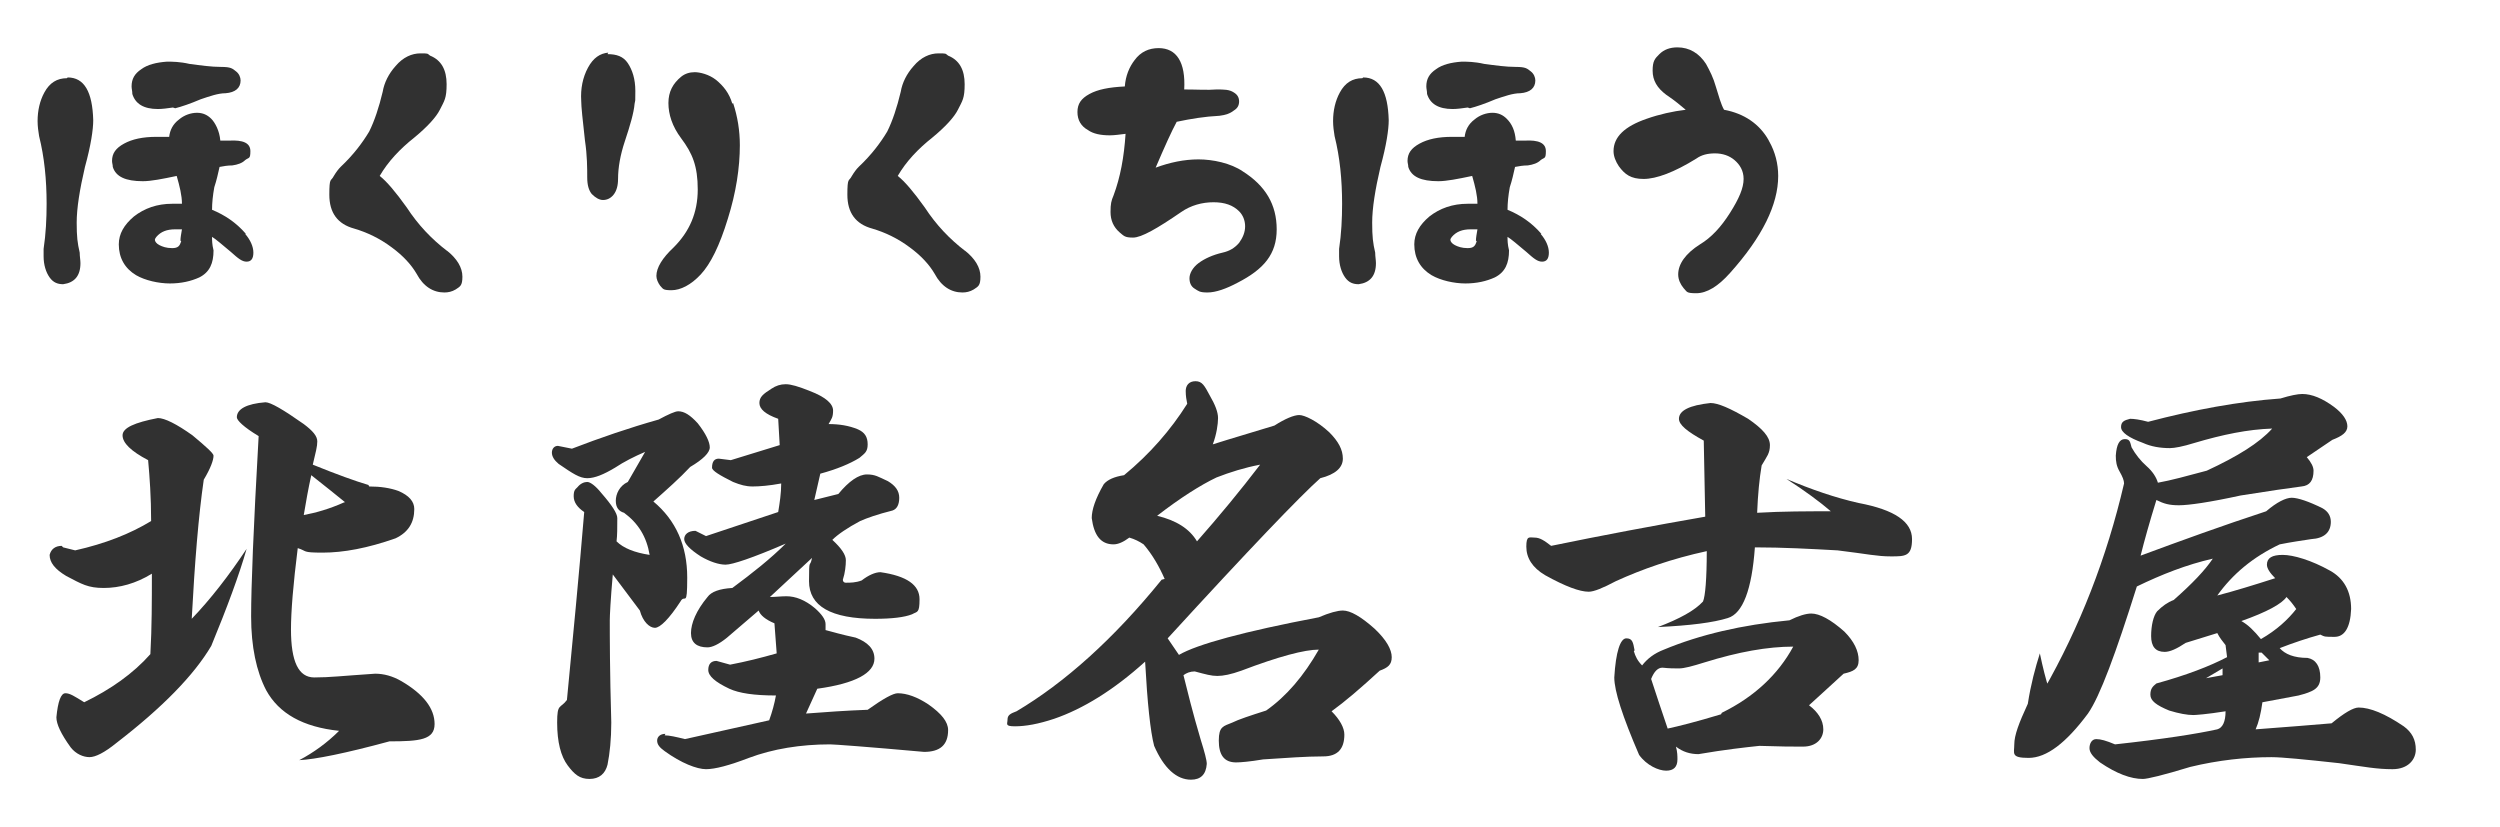 <?xml version="1.0" encoding="UTF-8"?>
<svg id="_圖層_1" xmlns="http://www.w3.org/2000/svg" version="1.1" viewBox="0 0 332.5 110">
  <!-- Generator: Adobe Illustrator 29.7.1, SVG Export Plug-In . SVG Version: 2.1.1 Build 8)  -->
  <defs>
    <style>
      .st0 {
        fill: #313131;
      }
    </style>
  </defs>
  <path class="st0" d="M9,10.3c2.2,0,3.3,1.9,3.4,5.7,0,1.2-.3,3.3-1.1,6.2-.7,3-1.1,5.5-1.1,7.4s.1,2.7.4,4c0,.5.1,1,.1,1.4,0,1.7-.8,2.6-2.3,2.8-.7,0-1.3-.2-1.8-.9-.5-.7-.8-1.7-.8-2.8s0-.7,0-1c.3-2,.4-4,.4-6,0-3.2-.3-6.2-1-9-.1-.6-.2-1.3-.2-2,0-1.4.3-2.7.9-3.8.7-1.3,1.7-1.9,3-1.9ZM32.6,31.1c.7.8,1.1,1.7,1.1,2.5s-.3,1.2-.9,1.2-1.1-.4-2.1-1.3c-1.2-1-2-1.7-2.5-2,0,.4,0,1,.2,1.8,0,1.7-.5,2.9-1.9,3.6-1.1.5-2.4.8-3.9.8s-3.3-.4-4.5-1.1c-1.5-.9-2.3-2.3-2.3-4.1,0-1.4.7-2.6,2-3.7,1.4-1.1,3.1-1.7,5.1-1.7s.8,0,1.3,0c0-1.1-.3-2.3-.7-3.7-1.9.4-3.4.7-4.5.7-2.3,0-3.6-.6-4-1.9,0-.3-.1-.5-.1-.8,0-1,.5-1.7,1.6-2.3,1.1-.6,2.5-.9,4.3-.9.6,0,1.2,0,1.7,0,.1-.9.5-1.7,1.3-2.3.7-.6,1.6-.9,2.4-.9s1.4.3,1.9.8,1.1,1.6,1.2,2.9c.4,0,.8,0,1.2,0,1.8-.1,2.8.3,2.8,1.4s-.2.8-.7,1.2c-.4.4-1,.6-1.7.7-.6,0-1.2.1-1.7.2-.2.9-.4,1.8-.7,2.7-.2,1.1-.3,2.1-.3,3,1.7.7,3.2,1.7,4.5,3.2ZM23,14.3c-.7.1-1.4.2-2,.2-1.9,0-3-.7-3.4-2,0-.4-.1-.7-.1-1,0-1,.4-1.7,1.3-2.3.8-.6,2-.9,3.4-1,.7,0,1.7,0,3,.3,1.5.2,2.9.4,4.2.4s1.5.2,2,.6c.4.3.6.8.6,1.2,0,1-.7,1.6-2,1.7-1,0-2.1.4-3.3.8-1.4.6-2.6,1-3.4,1.2ZM24,32c0-.4.1-.9.2-1.5-.3,0-.6,0-.9,0-1.1,0-1.9.3-2.5,1-.1.1-.2.3-.2.4,0,.2.2.5.6.7.4.2.9.4,1.7.4s1-.3,1.2-.9Z"/>
  <path class="st0" d="M59.4,33.3c1.4,1.1,2.1,2.3,2.1,3.5s-.3,1.3-.9,1.7c-.5.3-1,.4-1.5.4-1.5,0-2.8-.8-3.7-2.5-.7-1.2-1.8-2.4-3.3-3.5-1.6-1.2-3.3-2-5-2.5-2.2-.6-3.3-2.1-3.3-4.5s.2-1.7.6-2.5c.3-.5.6-.9.9-1.2,1.7-1.6,2.9-3.2,3.8-4.7.7-1.4,1.3-3.2,1.8-5.3.2-1.2.8-2.4,1.7-3.4,1-1.2,2.2-1.7,3.3-1.7s.9,0,1.3.3c1.5.6,2.2,1.9,2.2,3.8s-.3,2.2-.9,3.4c-.5,1-1.7,2.3-3.4,3.7-1.9,1.5-3.5,3.2-4.6,5.1.9.7,2.1,2.1,3.6,4.2,1.5,2.3,3.3,4.2,5.4,5.8Z"/>
  <path class="st0" d="M80.8,7.2c1.2,0,2.1.3,2.7,1.2.6.9,1,2.1,1,3.7s0,1.1-.1,1.7c-.1,1.2-.6,2.9-1.3,5-.6,1.8-.9,3.5-.9,5,0,.9-.2,1.6-.6,2.1s-.9.7-1.4.7-1-.3-1.5-.8c-.4-.5-.6-1.2-.6-2.2,0-1.2,0-2.9-.3-4.9-.3-2.7-.5-4.5-.5-5.3-.1-1.6.2-3.1.9-4.4.7-1.3,1.6-1.9,2.7-2ZM97.5,13.7c.6,1.8.9,3.7.9,5.6,0,3-.5,6.3-1.6,9.8-1.1,3.6-2.3,6-3.6,7.4s-2.7,2.1-3.9,2.1-1.1-.2-1.5-.6c-.3-.4-.5-.9-.5-1.3,0-1.1.8-2.4,2.3-3.8,2.1-2.1,3.2-4.6,3.2-7.7s-.7-4.8-2.2-6.8c-1.2-1.6-1.7-3.2-1.7-4.7s.6-2.6,1.7-3.5c.5-.4,1.1-.6,1.8-.6s1.9.3,2.8,1c1,.8,1.8,1.8,2.2,3.2Z"/>
  <path class="st0" d="M128.3,33.3c1.4,1.1,2.1,2.3,2.1,3.5s-.3,1.3-.9,1.7c-.5.3-1,.4-1.5.4-1.5,0-2.8-.8-3.7-2.5-.7-1.2-1.8-2.4-3.3-3.5-1.6-1.2-3.3-2-5-2.5-2.2-.6-3.3-2.1-3.3-4.5s.2-1.7.6-2.5c.3-.5.6-.9.9-1.2,1.7-1.6,2.9-3.2,3.8-4.7.7-1.4,1.3-3.2,1.8-5.3.2-1.2.8-2.4,1.7-3.4,1-1.2,2.2-1.7,3.3-1.7s.9,0,1.3.3c1.5.6,2.2,1.9,2.2,3.8s-.3,2.2-.9,3.4c-.5,1-1.7,2.3-3.4,3.7-1.9,1.5-3.5,3.2-4.6,5.1.9.7,2.1,2.1,3.6,4.2,1.5,2.3,3.3,4.2,5.4,5.8Z"/>
  <path class="st0" d="M165.3,22.8c3,1.9,4.5,4.4,4.5,7.7s-1.7,5.3-5.2,7.1c-1.5.8-2.9,1.3-4,1.3s-1.2-.2-1.7-.5-.7-.8-.7-1.4.4-1.4,1.2-2c.8-.6,1.9-1.1,3.2-1.4.9-.2,1.6-.6,2.2-1.3.5-.7.8-1.4.8-2.2s-.3-1.5-.8-2c-.8-.8-1.9-1.2-3.4-1.2s-3,.4-4.3,1.3c-3.2,2.2-5.3,3.4-6.4,3.4s-1.2-.2-1.8-.7c-.8-.7-1.2-1.6-1.2-2.7s.1-1.5.4-2.2c.9-2.4,1.4-5.1,1.6-8.2-.8.1-1.5.2-2.1.2-1.2,0-2.2-.2-2.9-.7-.9-.5-1.4-1.3-1.4-2.4s.5-1.8,1.6-2.4c1.1-.6,2.6-.9,4.7-1,.1-1.4.6-2.6,1.3-3.5.8-1.1,1.9-1.6,3.2-1.6,2.4,0,3.6,1.9,3.4,5.5,1.7,0,3.1.1,4.3,0,1,0,1.7,0,2.3.4.5.3.7.7.7,1.2s-.2.9-.7,1.2c-.5.4-1.1.6-1.9.7-2,.1-3.8.4-5.7.8-.7,1.3-1.6,3.3-2.8,6.1,1.9-.7,3.8-1.1,5.7-1.1s4.3.5,5.9,1.6Z"/>
  <path class="st0" d="M181.3,10.3c2.2,0,3.3,1.9,3.4,5.7,0,1.2-.3,3.3-1.1,6.2-.7,3-1.1,5.5-1.1,7.4s.1,2.7.4,4c0,.5.1,1,.1,1.4,0,1.7-.8,2.6-2.3,2.8-.7,0-1.3-.2-1.8-.9-.5-.7-.8-1.7-.8-2.8s0-.7,0-1c.3-2,.4-4,.4-6,0-3.2-.3-6.2-1-9-.1-.6-.2-1.3-.2-2,0-1.4.3-2.7.9-3.8.7-1.3,1.7-1.9,3-1.9ZM204.9,31.1c.7.8,1.1,1.7,1.1,2.5s-.3,1.2-.9,1.2-1.1-.4-2.1-1.3c-1.2-1-2-1.7-2.5-2,0,.4,0,1,.2,1.8,0,1.7-.5,2.9-1.9,3.6-1.1.5-2.4.8-3.9.8s-3.3-.4-4.5-1.1c-1.5-.9-2.3-2.3-2.3-4.1,0-1.4.7-2.6,2-3.7,1.4-1.1,3.1-1.7,5.1-1.7s.8,0,1.3,0c0-1.1-.3-2.3-.7-3.7-1.9.4-3.4.7-4.5.7-2.3,0-3.6-.6-4-1.9,0-.3-.1-.5-.1-.8,0-1,.5-1.7,1.6-2.3s2.5-.9,4.3-.9c.6,0,1.2,0,1.7,0,.1-.9.5-1.7,1.3-2.3.7-.6,1.6-.9,2.4-.9s1.4.3,1.9.8c.7.7,1.1,1.6,1.2,2.9.4,0,.8,0,1.2,0,1.8-.1,2.8.3,2.8,1.4s-.2.8-.7,1.2c-.4.4-1,.6-1.7.7-.6,0-1.2.1-1.7.2-.2.9-.4,1.8-.7,2.7-.2,1.1-.3,2.1-.3,3,1.7.7,3.2,1.7,4.5,3.2ZM195.2,14.3c-.7.1-1.4.2-2,.2-1.9,0-3-.7-3.4-2,0-.4-.1-.7-.1-1,0-1,.4-1.7,1.3-2.3.8-.6,2-.9,3.4-1,.7,0,1.7,0,3,.3,1.5.2,2.9.4,4.2.4s1.5.2,2,.6c.4.3.6.8.6,1.2,0,1-.7,1.6-2,1.7-1,0-2.1.4-3.3.8-1.4.6-2.6,1-3.4,1.2ZM196.3,32c0-.4.1-.9.2-1.5-.3,0-.6,0-.9,0-1.1,0-1.9.3-2.5,1-.1.1-.2.3-.2.4,0,.2.2.5.6.7.4.2.9.4,1.7.4s1-.3,1.2-.9Z"/>
  <path class="st0" d="M235.3,18.8c.8,1.4,1.2,3,1.2,4.6,0,3.8-2.1,8.1-6.4,12.9-1.6,1.8-3.1,2.7-4.5,2.7s-1.2-.2-1.7-.7c-.4-.5-.7-1.1-.7-1.8,0-1.4,1-2.8,2.9-4,1.5-.9,2.8-2.3,4-4.2s1.8-3.3,1.8-4.5c0-1.1-.5-1.9-1.2-2.5s-1.6-.9-2.6-.9-1.8.2-2.5.7c-2.9,1.8-5.3,2.7-7,2.7s-2.5-.6-3.3-1.7c-.4-.6-.7-1.3-.7-2,0-1.9,1.5-3.3,4.4-4.3,1.7-.6,3.5-1,5.2-1.2-.6-.5-1.4-1.2-2.6-2-1.2-.9-1.8-1.9-1.8-3.2s.3-1.6.9-2.2,1.4-.9,2.4-.9c1.6,0,2.9.8,3.8,2.2.5.9,1,1.9,1.3,3,.4,1.3.7,2.4,1.1,3.1,2.7.5,4.7,1.9,5.9,4Z"/>
  <path class="st0" d="M8.4,72.8l1.6.4c4-.9,7.3-2.2,10.1-3.9,0-3.2-.2-5.9-.4-8.1-2.3-1.2-3.4-2.3-3.4-3.3s1.6-1.7,4.7-2.3c.9,0,2.5.8,4.6,2.3,1.8,1.5,2.8,2.4,2.8,2.7,0,.6-.4,1.7-1.3,3.2-.7,4.8-1.2,11-1.6,18.5,2.5-2.6,4.9-5.7,7.3-9.3-1,3.5-2.6,7.8-4.7,12.9-2.3,3.9-6.5,8.2-12.6,12.9-1.6,1.3-2.8,1.9-3.6,1.9s-1.8-.4-2.5-1.3c-1.3-1.8-1.9-3.1-1.9-4,.2-2.1.6-3.2,1.2-3.2s1.2.4,2.5,1.2c3.5-1.7,6.5-3.8,8.8-6.4.2-3.6.2-7.1.2-10.7-2.1,1.3-4.3,1.9-6.4,1.9s-2.9-.5-5-1.6c-1.5-.9-2.2-1.8-2.2-2.8.2-.8.8-1.2,1.6-1.2ZM49.1,64.7c1.5,0,2.8.2,3.9.6,1.4.6,2.1,1.4,2.1,2.4,0,1.8-.8,3.1-2.5,3.9-3.7,1.3-6.9,1.9-9.7,1.9s-2-.2-3.3-.6c-.6,4.8-.9,8.4-.9,10.8,0,4.3,1,6.4,3.1,6.4s3.6-.2,8.1-.5c1.1,0,2.3.3,3.5,1,2.9,1.7,4.4,3.6,4.4,5.7s-2,2.3-6,2.3c-5.9,1.6-9.9,2.4-12,2.5,1.9-1,3.7-2.3,5.3-3.9-4.8-.5-8-2.3-9.7-5.4-1.3-2.5-2-5.8-2-9.8s.3-11.6,1-24c-2-1.2-2.9-2.1-2.9-2.5,0-1.1,1.3-1.8,3.8-2,.7,0,2.4,1,5.1,2.9,1.2.9,1.8,1.6,1.8,2.3s-.2,1.4-.6,3.1c3.2,1.3,5.7,2.2,7.4,2.7ZM45.9,66.8c-1.1-.9-2.6-2.1-4.5-3.6-.4,1.8-.7,3.5-1,5.3,1.6-.3,3.4-.8,5.4-1.7Z"/>
  <path class="st0" d="M76,59.7c3.9-1.5,7.7-2.8,11.6-3.9,1.3-.7,2.2-1.1,2.6-1.1.8,0,1.6.5,2.6,1.6,1.1,1.4,1.6,2.5,1.6,3.2s-.9,1.6-2.6,2.6c-1.4,1.5-3.1,3-4.9,4.6,3,2.5,4.5,5.9,4.5,10.1s-.3,2.1-.9,3.2c-1.5,2.3-2.7,3.5-3.4,3.5s-1.6-.8-2-2.3l-3.6-4.8c-.3,3.4-.4,5.5-.4,6.1,0,2.1,0,6.7.2,13.6,0,2.2-.2,4.1-.5,5.6-.3,1.2-1.1,1.9-2.4,1.9s-2-.6-2.9-1.8c-.9-1.2-1.4-3.1-1.4-5.7s.4-1.8,1.3-3c.8-8.3,1.6-16.6,2.3-25-.9-.6-1.4-1.3-1.4-2.1s.2-.9.5-1.2c.4-.5.9-.7,1.3-.7s1.1.5,1.9,1.5c1.4,1.6,2.1,2.7,2.1,3.3,0,1.3,0,2.3-.1,3.1.9.9,2.4,1.5,4.4,1.8-.4-2.4-1.5-4.2-3.4-5.6-.7-.2-1.1-.7-1.1-1.6s.5-2,1.6-2.5l2.3-4c-1.4.6-2.8,1.3-4,2.1-1.5.9-2.7,1.4-3.7,1.4s-1.9-.6-3.8-1.9c-.6-.5-.9-1-.9-1.5s.3-.9.8-.9l2,.4ZM88.4,97.8c.6,0,1.5.2,2.7.5l11.2-2.5c.4-1.1.7-2.2.9-3.3-2.9,0-4.9-.3-6.2-.9-1.9-.9-2.8-1.7-2.8-2.5s.4-1.2,1.1-1.2l1.8.5c2.1-.4,4.1-.9,6.2-1.5l-.3-4c-1.2-.5-1.9-1.1-2.1-1.7l-4.2,3.6c-1.1.9-2,1.3-2.6,1.3-1.4,0-2.2-.6-2.2-1.9s.7-3,2.2-4.8c.5-.7,1.6-1.1,3.3-1.2,2.7-2,5.1-3.9,7.1-5.9-4.4,1.9-7.1,2.8-8,2.8s-2.1-.4-3.3-1.1c-1.4-.9-2.2-1.7-2.2-2.3s.5-1.1,1.5-1.1l1.4.7,9.6-3.2c.2-1.2.4-2.5.4-3.8-1.6.3-2.9.4-3.8.4s-1.6-.2-2.6-.6c-1.8-.9-2.8-1.5-2.8-1.9,0-.8.3-1.2.9-1.2l1.6.2,6.5-2-.2-3.5c-1.7-.6-2.5-1.3-2.5-2.1s.5-1.2,1.6-1.9c.6-.4,1.2-.6,1.9-.6s1.7.3,3.2.9c2.1.8,3.1,1.7,3.1,2.6s-.2,1.1-.6,1.8c1.4,0,2.7.2,3.9.7.9.4,1.3,1,1.3,2s-.4,1.2-1.1,1.8c-1.3.8-3,1.5-5.2,2.1l-.8,3.5,3.2-.8c1.4-1.7,2.7-2.6,3.8-2.6s1.5.3,2.8.9c1,.6,1.5,1.3,1.5,2.2s-.3,1.5-.9,1.7c-2,.5-3.4,1-4.3,1.4-1.7.9-3,1.8-3.7,2.5,1.2,1.1,1.8,2,1.8,2.7s-.1,1.7-.4,2.6c0,.2.1.4.4.4.6,0,1.3,0,2.1-.3.9-.7,1.8-1.1,2.5-1.1,3.5.5,5.2,1.7,5.2,3.6s-.3,1.6-1,2c-1,.4-2.7.6-4.9.6-5.9,0-8.8-1.7-8.8-5s.1-1.6.4-3.1l-5.6,5.2c.7,0,1.5-.1,2.2-.1,1.2,0,2.5.5,3.8,1.6.9.8,1.4,1.5,1.4,2.1v.8c.8.2,2.1.6,4,1,1.6.6,2.5,1.5,2.5,2.8,0,1.9-2.5,3.3-7.6,4l-1.5,3.3c2.6-.2,5.4-.4,8.2-.5,2.1-1.5,3.4-2.2,4-2.2,1.2,0,2.6.5,4.1,1.5,1.7,1.2,2.6,2.3,2.6,3.4,0,2-1.1,2.9-3.2,2.9-7.8-.7-12-1-12.5-1-3.9,0-7.6.6-10.8,1.8-2.6,1-4.5,1.5-5.7,1.5s-3.3-.8-5.5-2.4c-.7-.5-1-.9-1-1.4s.4-.9,1.1-.9Z"/>
  <path class="st0" d="M154.9,77c-.7-1.6-1.6-3.2-2.8-4.6-.6-.4-1.2-.7-1.9-.9-.8.6-1.5.9-2.1.9-1.7,0-2.6-1.2-2.9-3.5,0-1.1.5-2.6,1.6-4.5.5-.6,1.4-1,2.7-1.2,3.4-2.8,6.2-6,8.4-9.5-.1-.5-.2-1-.2-1.7s.4-1.3,1.3-1.3,1.2.6,1.9,1.9c.7,1.2,1.1,2.2,1.1,3s-.2,2.2-.7,3.5c2.5-.8,5.3-1.6,8.2-2.5,1.4-.9,2.6-1.4,3.3-1.4s2.4.8,4,2.3c1.2,1.2,1.8,2.3,1.8,3.5s-1,2.1-3,2.6c-2.7,2.4-9.5,9.5-20.3,21.3l1.5,2.2c2.4-1.4,8.6-3.1,18.6-5,1.4-.6,2.5-.9,3.2-.9,1,0,2.4.8,4.2,2.4,1.6,1.5,2.3,2.8,2.3,3.8s-.5,1.4-1.6,1.8c-2.5,2.3-4.6,4.1-6.4,5.4,1.1,1.1,1.7,2.2,1.7,3.1,0,1.9-.9,2.9-2.8,2.9-2.3,0-4.9.2-8,.4-1.8.3-3,.4-3.6.4-1.6,0-2.3-1-2.3-2.9s.6-1.9,1.8-2.4c.8-.4,2.3-.9,4.5-1.6,2.7-1.9,5-4.6,7-8.1-1.9,0-5.3.9-10.3,2.8-1.4.5-2.4.7-3.2.7s-1.5-.2-3-.6c-.6,0-1.1.2-1.5.5.5,2,1.2,4.9,2.3,8.6.5,1.6.8,2.7.8,3.2-.1,1.4-.8,2.1-2.1,2.1-1.9,0-3.6-1.5-4.9-4.5-.5-1.9-.9-5.7-1.2-11.2-4.2,3.8-8.3,6.3-12.1,7.6-2.1.7-3.8,1-5.2,1s-1-.3-1-.9.4-.8,1.2-1.1c6.4-3.8,12.9-9.6,19.3-17.5ZM159.2,72c3-3.4,5.8-6.8,8.4-10.2-2.1.4-4,1-5.8,1.7-2.1,1-4.8,2.7-7.9,5.1,2.5.6,4.3,1.7,5.3,3.4Z"/>
  <path class="st0" d="M226.8,68.9l-.2-10.3c-2.2-1.2-3.3-2.1-3.3-2.9,0-1.1,1.4-1.8,4.2-2.1,1,0,2.6.7,5,2.1,1.9,1.3,2.9,2.4,2.9,3.5s-.4,1.5-1.1,2.7c-.3,1.8-.5,3.8-.6,6.3,3.4-.2,6.7-.2,9.8-.2-1.4-1.2-3.4-2.7-5.9-4.3,3.3,1.4,6.5,2.5,9.6,3.2,4.8.9,7.1,2.5,7.1,4.8s-.9,2.3-2.8,2.3-3-.3-7.1-.8c-3.6-.2-7.3-.4-11-.4-.4,5.6-1.6,8.8-3.6,9.4-1.9.6-5,1-9.3,1.2,2.9-1.1,4.9-2.2,6-3.4.3-.7.5-3,.5-6.7-4.6,1-8.6,2.4-12.1,4-1.7.9-2.9,1.4-3.6,1.4-1.2,0-3.1-.7-5.8-2.2-1.7-1-2.5-2.3-2.5-3.8s.4-1.2,1.1-1.2,1.3.4,2.2,1.1c6.8-1.4,13.7-2.7,20.6-3.9ZM217.3,86.6c.2.7.5,1.3,1.1,1.9.7-.9,1.6-1.6,2.9-2.1,4.8-2,10.4-3.3,16.7-3.9,1.2-.6,2.2-.9,2.9-.9,1.1,0,2.6.8,4.4,2.4,1.3,1.3,1.9,2.6,1.9,3.8s-.7,1.5-2,1.8c-2.2,2-3.7,3.4-4.6,4.2,1.2.9,1.9,2,1.9,3.2s-.9,2.3-2.7,2.3-2.5,0-5.8-.1c-1.9.2-4.6.5-8.1,1.1-1.1,0-2.1-.3-3-1,.2.7.2,1.3.2,1.7,0,1-.5,1.5-1.5,1.5s-2.6-.7-3.6-2.1c-2.2-5.1-3.3-8.5-3.3-10.3.2-3.4.8-5.2,1.6-5.2s.9.5,1.1,1.6ZM229,94.8c4.3-2.1,7.5-5.1,9.5-8.8-3.4,0-7.3.7-11.8,2.1-1.6.5-2.7.8-3.4.8s-1.2,0-2.2-.1c-.6,0-1.1.5-1.5,1.5.7,2.1,1.4,4.3,2.2,6.6,1.4-.3,3.8-.9,7.1-1.9Z"/>
  <path class="st0" d="M271.8,91.8c4.8-8.4,8.4-17.6,10.7-27.5,0-.4-.2-.9-.6-1.6-.4-.7-.5-1.3-.5-2.1.1-1.5.5-2.2,1.2-2.2s.7.4.9,1.1c.5.9,1.2,1.8,2,2.5.8.7,1.3,1.5,1.5,2.2,1.7-.3,3.9-.9,6.5-1.6,4.1-1.9,7-3.7,8.7-5.6-3.2.1-6.6.8-10.3,1.9-1.6.5-2.7.7-3.3.7-1.3,0-2.5-.2-3.6-.7-1.9-.7-2.9-1.4-2.9-2.1s.4-.9,1.2-1.1c.5,0,1.3.1,2.4.4,6.1-1.6,12-2.7,17.6-3.1,1.3-.4,2.3-.6,2.9-.6,1.3,0,2.7.6,4.2,1.7,1.2.9,1.8,1.8,1.8,2.6s-.7,1.3-2,1.8l-3.4,2.3c.6.7.9,1.3.9,1.8,0,1.3-.5,2-1.6,2.1-1.6.2-4.3.6-8.1,1.2-4.1.9-6.9,1.3-8.2,1.3s-2-.2-3-.7c-.9,2.9-1.6,5.4-2.1,7.4,5.4-2,10.9-4,16.7-5.9,1.4-1.2,2.6-1.8,3.4-1.8s2.3.5,4.1,1.4c.7.4,1.1,1,1.1,1.8,0,1.4-.9,2.2-2.6,2.3-1.3.2-2.7.4-4.2.7-3.6,1.7-6.3,4-8.3,6.8,2.3-.6,4.9-1.4,7.7-2.3-.7-.7-1.1-1.3-1.1-1.8,0-.9.7-1.3,2.1-1.3s3.8.7,6.3,2.1c1.8,1,2.8,2.7,2.8,5.1-.1,2.5-.9,3.7-2.2,3.7s-1.3,0-1.9-.3c-1.8.5-3.6,1.1-5.4,1.8.7.8,1.9,1.3,3.7,1.3,1.1.2,1.7,1.1,1.7,2.6s-1,1.9-2.9,2.4c-1.6.3-3.2.6-4.8.9-.2,1.5-.5,2.7-.9,3.6,4.2-.3,7.6-.6,10.1-.8,1.7-1.4,2.9-2.1,3.6-2.1,1.5,0,3.5.8,6,2.5,1.1.8,1.6,1.8,1.6,3.1s-1,2.6-3.1,2.6-3.6-.3-7.1-.8c-4.6-.5-7.6-.8-9-.8-3.4,0-7.1.4-10.8,1.3-3.6,1.1-5.7,1.6-6.3,1.6-1.6,0-3.5-.7-5.7-2.2-.9-.7-1.4-1.3-1.4-1.9s.3-1.2.9-1.2,1.3.2,2.5.7c6.4-.7,10.9-1.4,13.6-2,.7-.2,1.1-1,1.1-2.4-2.5.4-4,.5-4.3.5-.8,0-1.9-.2-3.2-.6-1.7-.7-2.5-1.3-2.5-2.1s.3-1.1.8-1.5c4-1.1,7.1-2.3,9.4-3.5l-.2-1.6c-.4-.5-.8-1-1.1-1.6l-4.2,1.3c-1.2.8-2.1,1.2-2.8,1.2-1.2,0-1.8-.7-1.8-2.1s.3-2.7.8-3.3c.7-.7,1.4-1.2,2.2-1.5,2.5-2.2,4.2-4,5.2-5.5-3.5.8-6.8,2.1-10.1,3.7-2.8,8.9-4.9,14.6-6.5,16.9-2.9,3.9-5.5,5.9-7.9,5.9s-1.9-.6-1.9-1.8.6-2.8,1.8-5.4c.4-2.6,1-4.8,1.6-6.7.4,1.9.8,3.5,1.2,4.7ZM295.6,88.9l-2.2,1.3,2.2-.4v-.9ZM300.7,85c2.1-1.2,3.6-2.6,4.7-4-.4-.6-.8-1.1-1.3-1.6-.6.9-2.6,2-6,3.2.9.5,1.7,1.3,2.6,2.4ZM301.9,87.9l-1.1-1.1h-.4c0,.1,0,1.3,0,1.3l1.5-.3Z"/>
</svg>